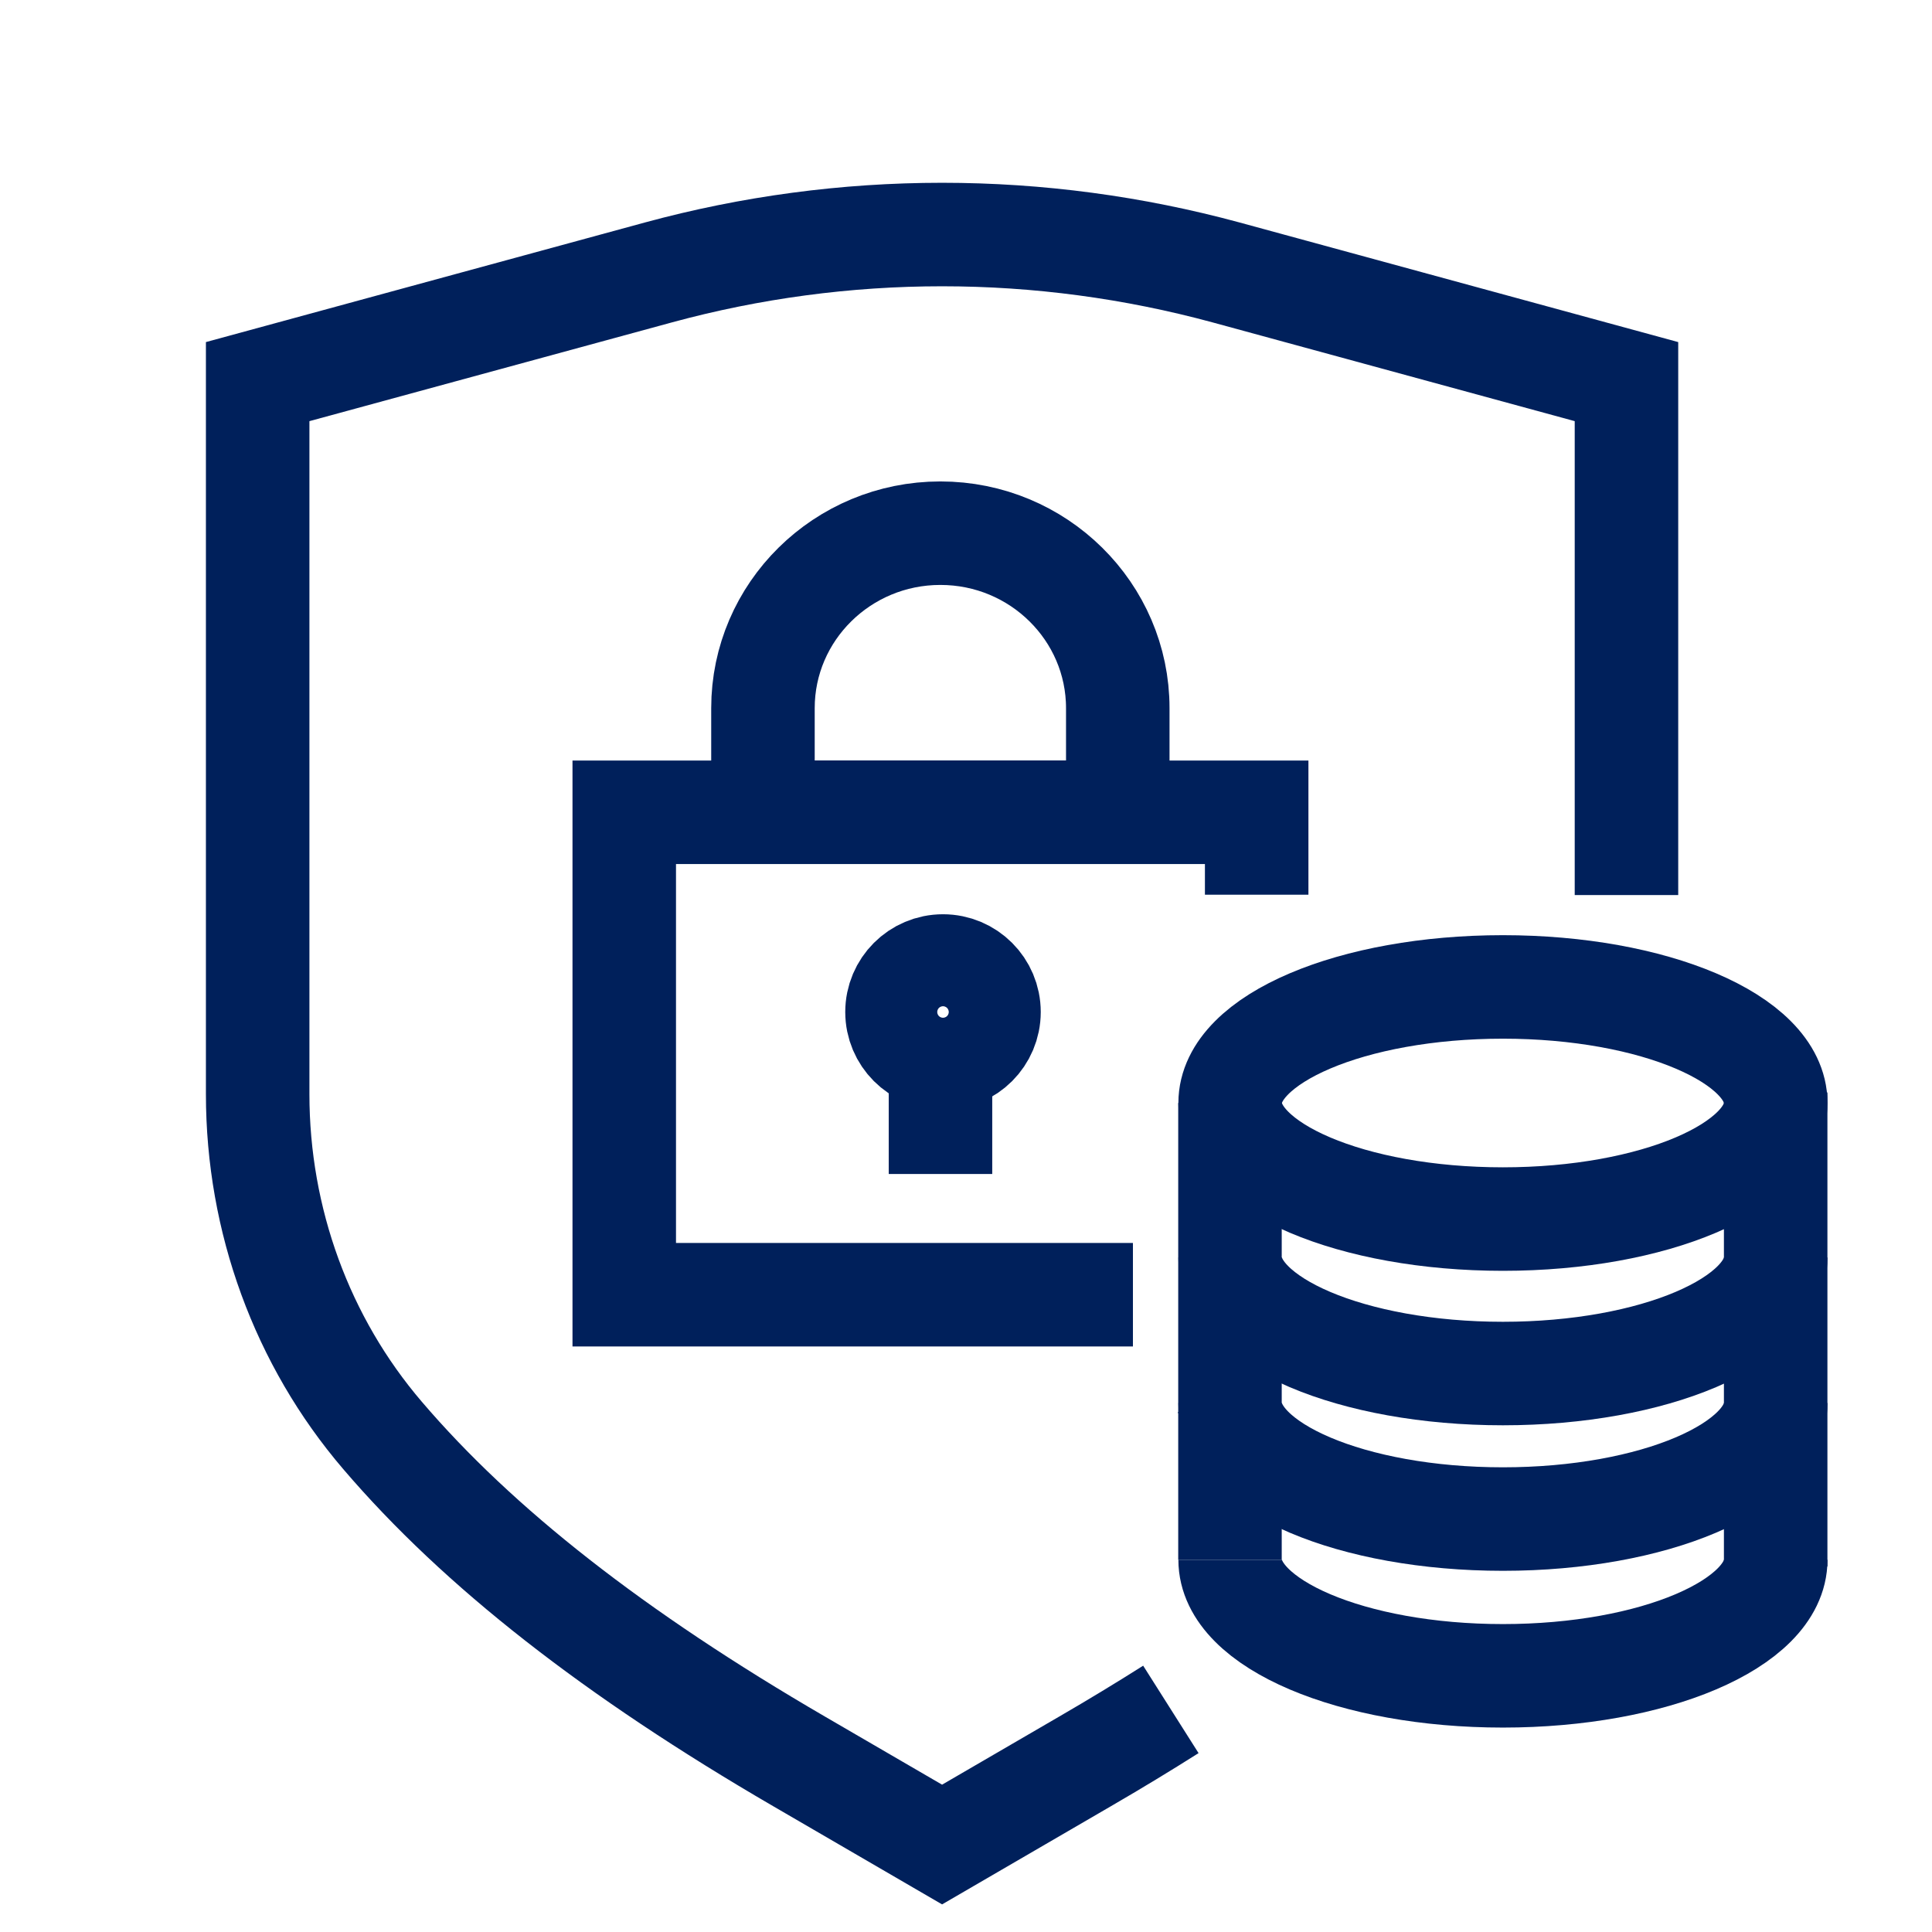 <svg width="84" height="84" viewBox="0 0 84 84" fill="none" xmlns="http://www.w3.org/2000/svg">
<path d="M49.258 56.292H27.141V35.317H54.638V38.9" stroke="#00205B" stroke-width="4.5"/>
<path d="M40.887 23.182C45.145 23.182 48.599 26.594 48.599 30.791V35.313H33.172V30.791C33.172 26.59 36.63 23.182 40.883 23.182H40.887Z" stroke="#00205B" stroke-width="4.5"/>
<path d="M41 46C42.105 46 43 45.105 43 44C43 42.896 42.105 42 41 42C39.895 42 39 42.896 39 44C39 45.105 39.895 46 41 46Z" stroke="#00205B" stroke-width="4.5"/>
<path d="M40.891 46.195V51.043" stroke="#00205B" stroke-width="4.5"/>
<path d="M50.907 74.322C49.717 75.076 48.474 75.829 47.175 76.583L40.96 80.197L34.744 76.583C26.727 71.922 20.8 67.288 16.631 62.409C13.133 58.322 11.203 53.05 11.203 47.572V16.592L28.616 11.848C32.637 10.753 36.79 10.197 40.96 10.197C45.129 10.197 49.282 10.753 53.303 11.844L70.716 16.592V38.915" stroke="#00205B" stroke-width="4.5"/>
<path d="M77.206 47.957C77.206 50.742 71.895 53.003 65.345 53.003C58.796 53.003 53.484 50.745 53.484 47.957C53.484 45.168 58.796 42.91 65.345 42.91C71.895 42.91 77.206 45.168 77.206 47.957Z" stroke="#00205B" stroke-width="4.5"/>
<path d="M77.206 54.673C77.206 57.458 71.895 59.719 65.345 59.719C58.796 59.719 53.484 57.462 53.484 54.673" stroke="#00205B" stroke-width="4.5"/>
<path d="M77.206 61C77.206 63.785 71.895 66.046 65.345 66.046C58.796 66.046 53.484 63.789 53.484 61" stroke="#00205B" stroke-width="4.5"/>
<path d="M53.477 61.444V61.389" stroke="#00205B" stroke-width="4.5"/>
<path d="M53.477 61.444V61.389" stroke="#00205B" stroke-width="4.5"/>
<path d="M77.203 68.106V47.497" stroke="#00205B" stroke-width="4.5"/>
<path d="M77.206 67.816C77.206 70.601 71.895 72.862 65.345 72.862C58.796 72.862 53.484 70.605 53.484 67.816" stroke="#00205B" stroke-width="4.5"/>
<path d="M53.477 61.445V67.816V54.673V47.957" stroke="#00205B" stroke-width="4.5"/>
</svg>
